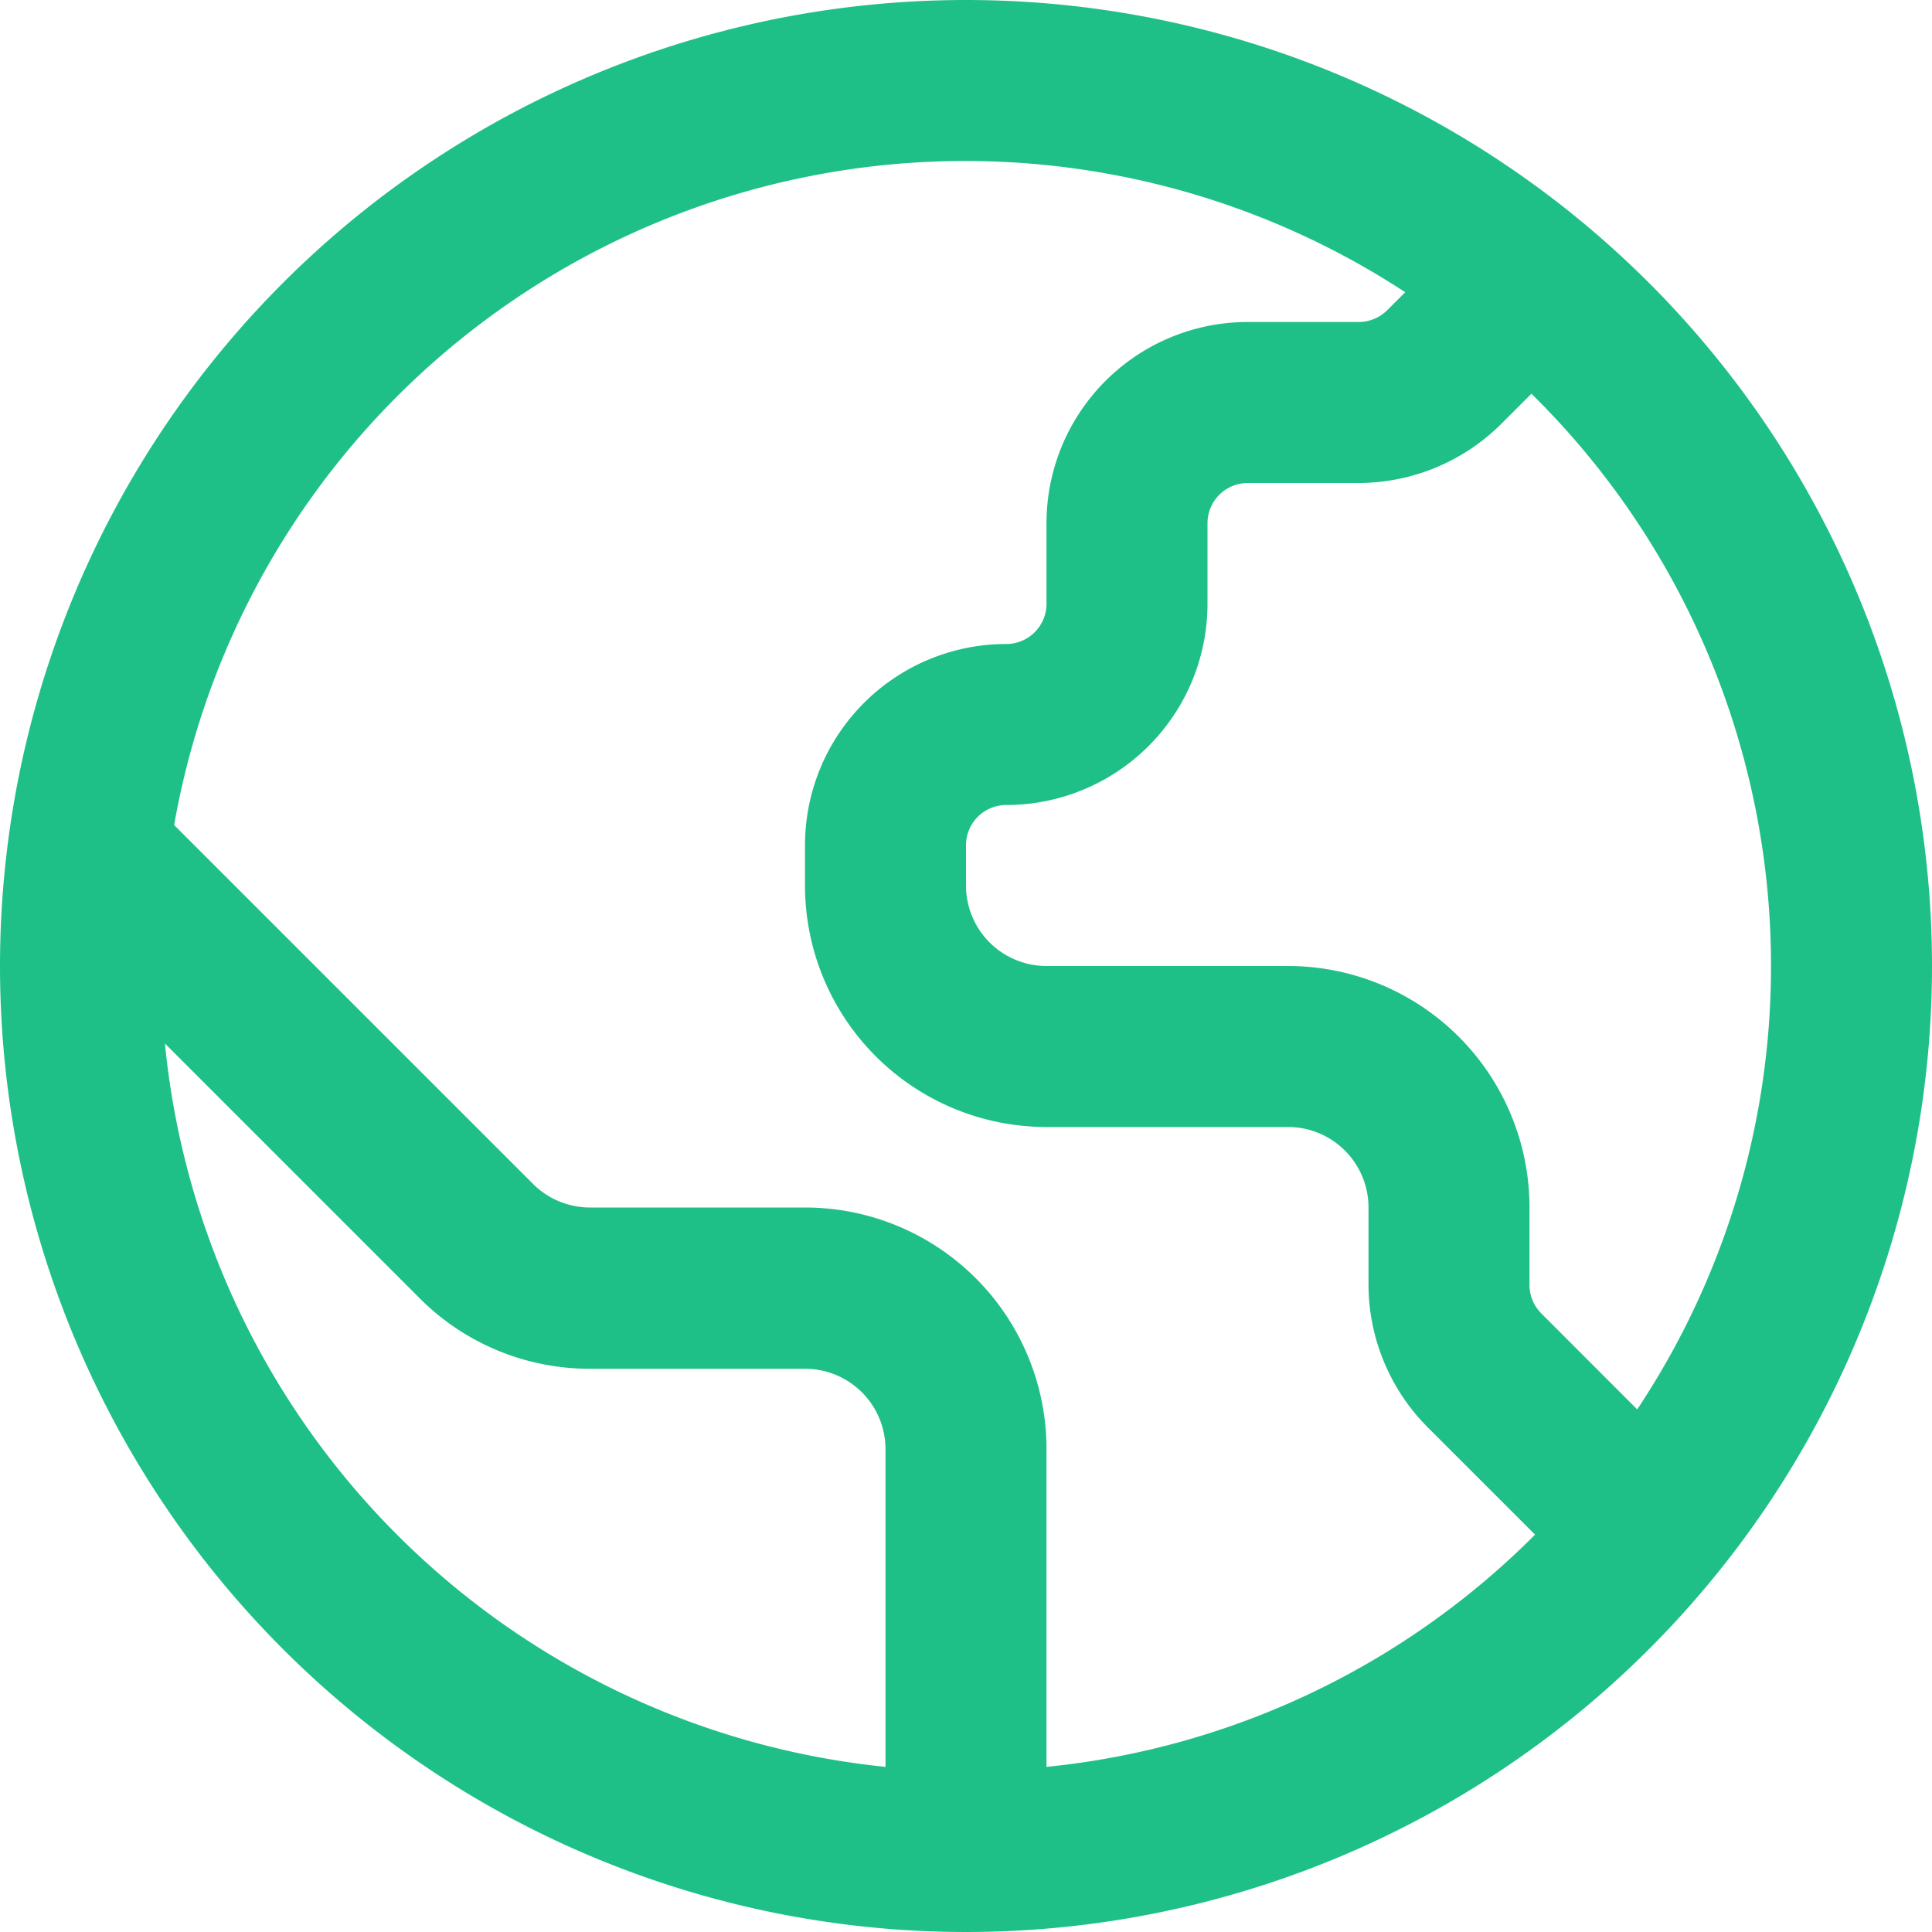 <svg xmlns="http://www.w3.org/2000/svg" width="60" height="60" viewBox="0 0 60 60">
  <path id="world" d="M30,0A30,30,0,1,0,60,30,30,30,0,0,0,30,0ZM55,30a24.845,24.845,0,0,1-4.155,13.77l-2.98-2.982A1.25,1.25,0,0,1,47.5,39.9V37.5A7.5,7.5,0,0,0,40,30H32.5A2.5,2.5,0,0,1,30,27.5V26.25A1.25,1.25,0,0,1,31.25,25a6.25,6.25,0,0,0,6.25-6.25v-2.5A1.25,1.25,0,0,1,38.75,15H42.2a6.29,6.29,0,0,0,4.417-1.83l.943-.943A24.922,24.922,0,0,1,55,30ZM5.122,32.408l7.9,7.9a7.445,7.445,0,0,0,5.305,2.2H25A2.5,2.5,0,0,1,27.5,45v9.872A25.04,25.04,0,0,1,5.122,32.408ZM32.5,54.872V45A7.5,7.5,0,0,0,25,37.5H18.323a2.5,2.5,0,0,1-1.77-.733L5.408,25.623A24.945,24.945,0,0,1,43.64,9.075l-.56.56A1.267,1.267,0,0,1,42.2,10H38.75a6.25,6.25,0,0,0-6.25,6.25v2.5A1.25,1.25,0,0,1,31.25,20,6.25,6.25,0,0,0,25,26.25V27.5A7.5,7.5,0,0,0,32.5,35H40a2.5,2.5,0,0,1,2.5,2.5v2.4a6.29,6.29,0,0,0,1.83,4.418l3.342,3.342A24.927,24.927,0,0,1,32.5,54.872Z" fill="#1fc088"/>
</svg>
